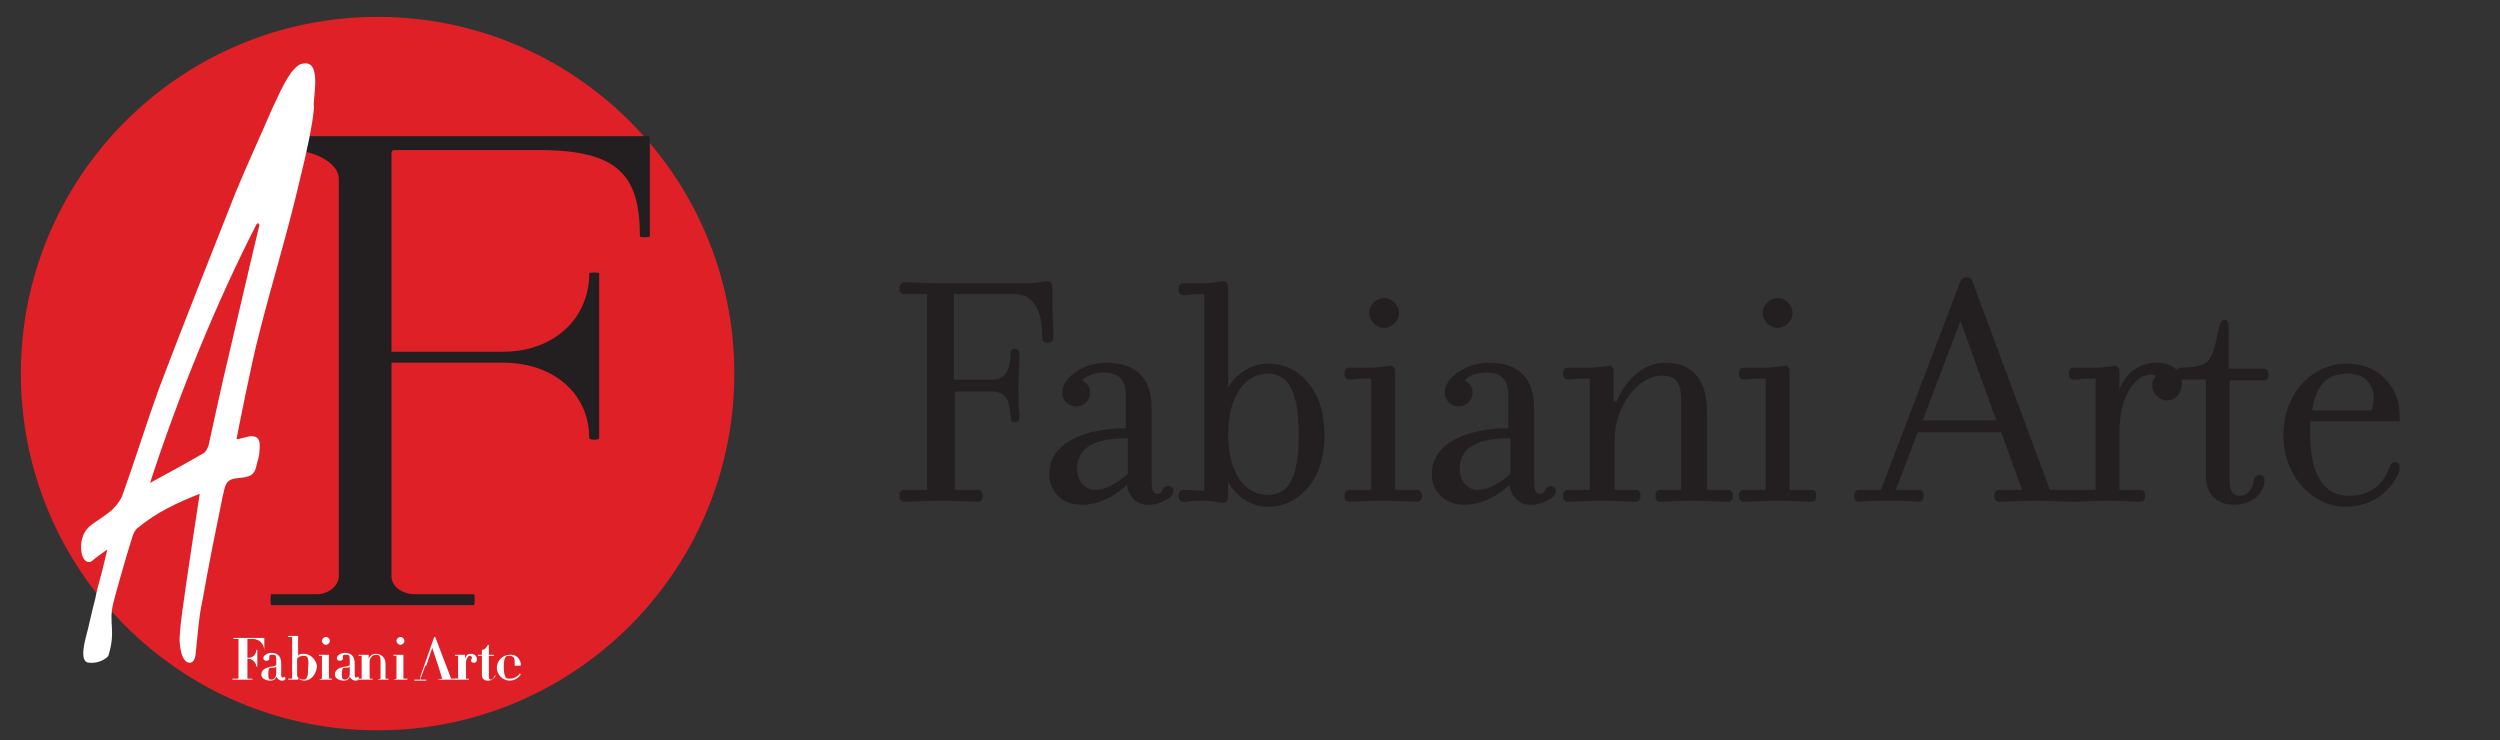 <?xml version="1.0" encoding="utf-8"?>
<!-- Generator: Adobe Illustrator 23.0.2, SVG Export Plug-In . SVG Version: 6.00 Build 0)  -->
<svg version="1.1" id="Livello_1" xmlns="http://www.w3.org/2000/svg" xmlns:xlink="http://www.w3.org/1999/xlink" x="0px" y="0px"
	 viewBox="0 0 251.6 74.5" style="enable-background:new 0 0 251.6 74.5;" xml:space="preserve">
<rect x="0" y="0" width="251.6" height="74.5" fill="#333333" stroke="none"/>
<style type="text/css">
	.st0{fill:#DF2127;}
	.st1{fill:#231F20;}
	.st2{fill:#FFFFFF;}
</style>
<circle class="st0" cx="38" cy="37.6" r="35.9"/>
<g>
	<path class="st1" d="M64.4,23.8c0-6.2-2.2-8.7-10.2-8.7H39.8c-0.3,0-0.4,0.1-0.4,0.3v20h11.2c5.1,0,8.7-3.3,8.7-7.9
		c0-0.1,1-0.1,1,0v16.6c0,0.2-1,0.2-1,0c0-4.5-3.6-7.6-8.7-7.6H39.4V58c0,1.1,1.2,1.8,2.3,1.8h6c0.1,0,0.1,1.1,0,1.1H27.3
		c-0.1,0-0.1-1.1,0-1.1h4.6c1.2,0,2.2-0.9,2.2-1.8V18c0-1.6-2.5-2.9-4.9-2.9h-1.1c-0.1,0-0.1-1.4,0-1.4h37.1c0.1,0,0.2,0.1,0.2,0.2
		v9.9C65.4,23.9,64.4,23.9,64.4,23.8z"/>
</g>
<path class="st2" d="M30.5,6.4c-1.3,0.1-2.7,3.8-3,4.3c-1.3,3-2.6,5.8-3.8,8.7C21.1,26,18.5,32.5,16,39.1c-1.3,3.6-2.4,7.2-3.7,10.8
	c-0.2,0.5-0.6,1-1,1.4c-0.6,0.5-1.2,0.9-1.8,1.3c-0.7,0.5-1.1,0.9-1.3,1.9c-0.2,1.5,0.4,2.3,1,2c0.6-0.5,0.9-0.7,1.6-1.2
	c-0.3,1.2-0.5,2.2-0.8,3.2c0,0-0.3,1.1-0.4,1.7c-0.4,1.5-0.6,2.6-1,4.1c-0.3,1.2-0.4,2.4,0.4,2.4c1,0.1,1.8-0.5,1.9-0.7
	c0.8-2.5,0-3.3,0.5-5.3c0.2-0.8,1.2-4.4,1.9-6.6c0.1-0.4,0.3-0.8,0.6-1c1.8-1.5,3.9-2.5,6.2-3.4c-0.2,1.2-1.1,7.3-1.4,9.3
	c-0.2,1.6-0.5,3.2-0.6,4.9c-0.1,0.8,0.1,2.8,1,2.8c0.5,0,0.6-0.8,0.6-1c0.2-1.8,0.3-3.6,0.7-5.4c0.6-3.4,1.3-6.9,2-10.3
	c0.3-1.3,0.3-1.8,1.7-1.9c1.1-0.1,1.5-0.3,1.7-1.2c0.1-0.5,0.3-0.9,0.3-1.4c0.1-0.9,0.1-1.6-0.8-1.6c-0.4,0-1.1,0.3-1.5,0.3
	c0.1-0.5,1.5-7.7,2.3-10.7c1.4-5.5,2.8-9.9,4.1-15.5c0.6-2.4,1.3-5.6,1.4-7.2C31.4,10.2,32.5,6,30.5,6.4z M22.5,38
	c-0.5,2.2-1,4.5-1.5,6.8c-0.1,0.3-0.3,0.7-0.5,0.8c-1.7,1-4.3,2.4-5.4,3c2.8-8.6,6.6-18,10.7-26c0,0,0.1-0.2,0.2-0.1
	c0.1,0,0.1,0.2,0.1,0.2C25.9,23.4,23.5,33.8,22.5,38z"/>
<g>
	<path class="st2" d="M26.6,65.5c0-0.6-0.4-1.2-1.2-1.2h-0.5c0,0,0,0,0,0v1.9H25c0.5,0,0.8-0.4,0.8-0.8c0,0,0.1,0,0.1,0v1.7
		c0,0-0.1,0-0.1,0c0-0.4-0.4-0.8-0.8-0.8h-0.1v2c0,0,0,0,0,0h0.5c0,0,0,0.1,0,0.1h-2c0,0,0-0.1,0-0.1H24c0,0,0,0,0,0v-4c0,0,0,0,0,0
		h-0.5c0,0,0-0.1,0-0.1h3.1c0,0,0,0,0,0L26.6,65.5C26.7,65.5,26.6,65.5,26.6,65.5z"/>
	<path class="st2" d="M28.4,68.5c-0.3,0-0.5-0.2-0.6-0.4c-0.1,0.3-0.3,0.4-0.6,0.4c-0.4,0-0.9-0.2-0.9-0.6c0-0.6,0.6-0.7,0.9-0.8
		c0.3,0,0.6-0.1,0.6-0.2v-0.5c0-0.5-0.1-0.5-0.4-0.5c-0.2,0-0.3,0-0.3,0.2c0,0.1,0,0.1,0,0.2c0,0.1-0.1,0.2-0.3,0.2
		c-0.2,0-0.3-0.1-0.3-0.3c0-0.2,0.4-0.5,0.8-0.5c0.6,0,1,0.3,1,1.1v1.2c0,0.1,0.1,0.2,0.1,0.2c0.1,0,0.2-0.1,0.2-0.1
		c0,0,0.1,0,0.1,0.1C28.8,68.4,28.6,68.5,28.4,68.5z M27.8,67.1c-0.1,0.1-0.3,0.1-0.5,0.1c-0.2,0-0.3,0.1-0.3,0.7
		c0,0.4,0.1,0.5,0.3,0.5c0.3,0,0.5-0.3,0.5-0.6V67.1z"/>
	<path class="st2" d="M30.6,68.5c-0.2,0-0.5-0.1-0.6-0.3v0.2c0,0,0,0,0,0h-1c0,0,0-0.1,0-0.1h0.4c0,0,0,0,0,0v-4.2c0,0,0,0,0,0h-0.4
		c0,0,0-0.1,0-0.1h1c0,0,0,0,0,0v2c0.1-0.2,0.3-0.2,0.6-0.2c0.7,0,1.3,0.7,1.3,1.3C31.8,67.9,31.3,68.5,30.6,68.5z M30.9,66.1
		c-0.1-0.1-0.2-0.1-0.4-0.1c-0.2,0-0.5,0.1-0.6,0.3V68c0.1,0.3,0.4,0.4,0.6,0.4c0.2,0,0.2,0,0.3-0.1c0.2-0.2,0.2-0.5,0.2-1.1
		C31.1,66.6,31,66.2,30.9,66.1z"/>
	<path class="st2" d="M32.1,68.4C32.1,68.4,32.1,68.4,32.1,68.4l0.3-0.1c0,0,0,0,0,0V66c0,0,0,0,0,0h-0.3c0,0,0-0.1,0-0.1h1
		c0,0,0,0,0,0v2.4c0,0,0,0,0,0h0.3c0,0,0,0.1,0,0.1H32.1z M32.8,64.9c-0.2,0-0.4-0.2-0.4-0.4c0-0.2,0.2-0.4,0.4-0.4
		c0.2,0,0.4,0.2,0.4,0.4C33.2,64.7,33,64.9,32.8,64.9z"/>
	<path class="st2" d="M35.8,68.5c-0.3,0-0.5-0.2-0.6-0.4c-0.1,0.3-0.3,0.4-0.6,0.4c-0.4,0-0.9-0.2-0.9-0.6c0-0.6,0.6-0.7,0.9-0.8
		c0.3,0,0.6-0.1,0.6-0.2v-0.5c0-0.5-0.1-0.5-0.4-0.5c-0.2,0-0.3,0-0.3,0.2c0,0.1,0,0.1,0,0.2c0,0.1-0.1,0.2-0.3,0.2
		c-0.2,0-0.3-0.1-0.3-0.3c0-0.2,0.4-0.5,0.8-0.5c0.6,0,1,0.3,1,1.1v1.2c0,0.1,0.1,0.2,0.1,0.2c0.1,0,0.2-0.1,0.2-0.1
		c0,0,0.1,0,0.1,0.1C36.2,68.4,36,68.5,35.8,68.5z M35.2,67.1c-0.1,0.1-0.3,0.1-0.5,0.1c-0.2,0-0.3,0.1-0.3,0.7
		c0,0.4,0.1,0.5,0.3,0.5c0.3,0,0.5-0.3,0.5-0.6V67.1z"/>
	<path class="st2" d="M38,68.4C38,68.4,38,68.4,38,68.4l0.3-0.1c0,0,0,0,0,0v-1.8c0-0.4-0.1-0.6-0.4-0.6c-0.4,0-0.6,0.2-0.7,0.6v1.8
		c0,0,0,0,0,0h0.3c0,0,0,0.1,0,0.1h-1.4c0,0,0-0.1,0-0.1h0.3c0,0,0,0,0,0V66c0,0,0,0,0,0h-0.3c0,0,0-0.1,0-0.1h1c0,0,0,0,0,0v0.4
		c0.1-0.3,0.4-0.5,0.7-0.5c0.6,0,1,0.4,1,1v1.5c0,0,0,0,0,0h0.3c0,0,0,0.1,0,0.1H38z"/>
	<path class="st2" d="M39.6,68.4C39.6,68.4,39.6,68.4,39.6,68.4l0.3-0.1c0,0,0,0,0,0V66c0,0,0,0,0,0h-0.3c0,0,0-0.1,0-0.1h1
		c0,0,0,0,0,0v2.4c0,0,0,0,0,0H41c0,0,0,0.1,0,0.1H39.6z M40.3,64.9c-0.2,0-0.4-0.2-0.4-0.4c0-0.2,0.2-0.4,0.4-0.4
		c0.2,0,0.4,0.2,0.4,0.4C40.7,64.7,40.5,64.9,40.3,64.9z"/>
	<path class="st2" d="M44,68.4C44,68.4,44,68.4,44,68.4l0.5-0.1c0,0,0,0,0,0L44.1,67h-1.3l-0.4,1.1c-0.1,0.2-0.1,0.3,0,0.3h0.5
		c0,0,0,0.1,0,0.1h-1.2c0,0,0-0.1,0-0.1h0.5c0.1,0,0.1,0,0.1-0.3l1.4-4c0,0,0.1,0,0.1,0l1.6,4.2c0,0,0,0,0,0H46c0,0,0,0.1,0,0.1H44z
		 M43.5,65.2L42.9,67h1.2L43.5,65.2z"/>
	<path class="st2" d="M47.7,66.7c-0.2,0-0.3-0.1-0.3-0.2c0-0.2,0.1-0.2,0.1-0.3c0-0.1-0.1-0.2-0.2-0.2c-0.1,0-0.3,0.1-0.4,0.6v1.7
		c0,0,0,0,0,0h0.3c0,0,0,0.1,0,0.1h-1.4c0,0,0-0.1,0-0.1h0.3c0,0,0,0,0,0V66c0,0,0,0,0,0h-0.3c0,0,0-0.1,0-0.1h1c0,0,0,0,0,0v0.4
		c0.1-0.4,0.3-0.5,0.6-0.5c0.4,0,0.6,0.3,0.6,0.5C48,66.6,47.9,66.7,47.7,66.7z"/>
	<path class="st2" d="M49.1,68.5c-0.4,0-0.6-0.2-0.6-0.6V66c0,0,0,0,0,0h-0.4c0,0,0-0.1,0-0.1h0.4c0,0,0,0,0,0v-0.5
		c0.3,0,0.5-0.3,0.6-0.5c0,0,0.1,0,0.1,0v1c0,0,0,0,0,0h0.5c0,0,0,0.1,0,0.1h-0.5c0,0,0,0,0,0v2.2c0,0.1,0.1,0.2,0.2,0.2
		c0.2,0,0.3-0.2,0.4-0.4c0,0,0.1,0,0.1,0C49.7,68.3,49.5,68.5,49.1,68.5z"/>
	<path class="st2" d="M52.4,67h-1.7c0,0,0,0.1,0,0.1c0,0.7,0.1,0.9,0.2,1.1c0.1,0.1,0.2,0.1,0.4,0.1c0.4,0,0.8-0.2,1-0.5
		c0,0,0.1,0,0.1,0.1c-0.2,0.3-0.6,0.6-1.1,0.6c-0.7,0-1.3-0.6-1.3-1.3c0-0.7,0.6-1.3,1.3-1.3C52.1,65.8,52.5,66.6,52.4,67
		C52.5,67,52.5,67,52.4,67z M51.6,66.1c-0.1-0.1-0.2-0.1-0.3-0.1c-0.2,0-0.3,0-0.4,0.1c-0.1,0.1-0.2,0.4-0.2,0.9h1.1
		C51.8,66.4,51.8,66.2,51.6,66.1z"/>
</g>
<g>
	<path class="st1" d="M96.1,39.6v9.7c0.7,0,1.4,0,1.9,0h0.4c0.3,0,0.5,0.2,0.5,0.6c0,0.4-0.2,0.6-0.5,0.6c-0.1,0-0.2,0-0.3,0
		c-0.6,0-1.4-0.1-3.2-0.1h-0.4c-1.8,0-2.6,0.1-3.2,0.1c-0.1,0-0.2,0-0.3,0c-0.3,0-0.5-0.2-0.5-0.6c0-0.4,0.2-0.6,0.5-0.6h0.4
		c0.6,0,1.2,0,1.9,0V29.6c-0.7,0-1.4,0-1.9,0h-0.4c-0.3,0-0.5-0.2-0.5-0.6c0-0.3,0.3-0.6,0.5-0.6c0.1,0,0.2,0,0.3,0
		c0.6,0,1.4,0.1,3.2,0.1c0.5,0,1.9,0,4.3,0c2.5,0,4,0,4.7,0c0.2,0,0.6,0,1.2-0.1c0.4,0,0.6-0.1,0.7-0.1c0.3,0,0.5,0.2,0.5,0.6v1
		c0,0.7,0,1.4,0.1,3.2c0,0.5,0,0.8,0,0.9c0,0.3-0.2,0.5-0.5,0.5c-0.4,0-0.6-0.2-0.6-0.5c0-2.8-0.9-4.4-2.8-4.4h-6.1v8.6h3.9
		c1.2,0,1.8-0.9,1.8-2.6c0-0.3,0.1-0.5,0.4-0.5c0.3,0,0.5,0.2,0.5,0.5v0.3c0,0.7-0.1,1.7-0.1,2.9c0,1.2,0,2.1,0.1,2.9v0.3
		c0,0.3-0.2,0.5-0.5,0.5c-0.3,0-0.4-0.2-0.4-0.5c0-1.7-0.6-2.6-1.8-2.6H96.1z"/>
	<path class="st1" d="M109.7,39.5c0,0.8-0.6,1.4-1.4,1.4c-0.8,0-1.4-0.6-1.4-1.4c0-1.6,2.3-3,4.4-3c3,0,4.6,1.5,4.6,4.6v7.4
		c0,0.9,0.2,1.2,0.6,1.2c0.2,0,0.4-0.1,0.5-0.4c0.1-0.2,0.2-0.3,0.3-0.3c0.1-0.1,0.2-0.1,0.3-0.1c0.1,0,0.3,0.1,0.4,0.2
		c0.1,0.1,0.1,0.2,0.1,0.3c0,0.2-0.1,0.4-0.3,0.6c-0.8,0.6-1.5,0.8-2.3,0.8c-1.1,0-1.9-0.8-2.1-2c-1.5,1.4-3.1,2-4.5,2
		c-1.9,0-3.3-1.2-3.3-3.1c0-3.2,3.7-4.6,7.7-4.6v-3.3c0-1.6-0.7-2.3-2.2-2.3c-1.1,0-1.9,0.4-2.2,0.8C109.5,38.6,109.7,39,109.7,39.5
		z M113.5,44.1c-3.6,0-5.1,1.1-5.1,3.1c0,1.2,0.8,2.1,1.8,2.1c0.9,0,1.9-0.4,3.3-1.6V44.1z"/>
	<path class="st1" d="M131.7,49c-1.1,1.3-2.4,2-4.1,2c-1.6,0-3.1-0.9-4-2.5v1.6V50c0,0.4-0.2,0.6-0.5,0.6c-0.1,0-0.3,0-0.7-0.1
		c-0.6-0.1-1-0.1-1.2-0.1c-1.1,0-1.3,0-1.8,0.1c-0.2,0-0.3,0-0.3,0c-0.3,0-0.5-0.2-0.5-0.6c0-0.4,0.2-0.6,0.5-0.6c0.1,0,0.2,0,0.3,0
		c0.4,0,0.9,0.1,1.8,0.1V29.6c-1.1,0-1.3,0-1.8,0.1c-0.2,0-0.3,0-0.3,0c-0.3,0-0.5-0.2-0.5-0.6c0-0.4,0.2-0.6,0.5-0.6h0.3
		c0.5,0,1.1,0,1.8,0c0.2,0,0.6,0,1.2-0.1c0.4,0,0.6-0.1,0.7-0.1c0.3,0,0.5,0.2,0.5,0.6V39c0.9-1.5,2.4-2.4,4-2.4
		c1.7,0,3.1,0.7,4.1,2c1.1,1.3,1.6,3.1,1.6,5.2C133.3,45.9,132.8,47.6,131.7,49z M127.6,37.6c-2.3,0-4,2.3-4,6.1s1.6,6.1,4,6.1
		c2.1,0,3.1-1.7,3.1-6.1S129.6,37.6,127.6,37.6z"/>
	<path class="st1" d="M140.5,49.3c0.7,0,1.4,0,1.8,0h0.3c0.3,0,0.5,0.2,0.5,0.6c0,0.4-0.2,0.6-0.5,0.6c-0.1,0-0.2,0-0.3,0
		c-0.5,0-1.3-0.1-3.1-0.1h-0.1c-1.8,0-2.5,0.1-3,0.1c-0.1,0-0.2,0-0.3,0c-0.3,0-0.5-0.2-0.5-0.6c0-0.4,0.2-0.6,0.5-0.6h0.3
		c0.5,0,1.1,0,1.9,0V38.1c-1.1,0-1.3,0-1.9,0.1c-0.1,0-0.2,0-0.3,0c-0.3,0-0.5-0.2-0.5-0.6c0-0.4,0.2-0.6,0.5-0.6h0.3
		c0.5,0,1.1,0,1.9,0c0.2,0,0.6,0,1.2-0.1c0.4,0,0.6-0.1,0.7-0.1c0.3,0,0.5,0.2,0.5,0.6V49.3z M139.3,33c-0.8,0-1.5-0.7-1.5-1.5
		c0-0.8,0.7-1.5,1.5-1.5s1.5,0.7,1.5,1.5C140.8,32.3,140.1,33,139.3,33z"/>
	<path class="st1" d="M148.2,39.5c0,0.8-0.6,1.4-1.4,1.4c-0.8,0-1.4-0.6-1.4-1.4c0-1.6,2.3-3,4.4-3c3,0,4.6,1.5,4.6,4.6v7.4
		c0,0.9,0.2,1.2,0.6,1.2c0.2,0,0.4-0.1,0.5-0.4c0.1-0.2,0.2-0.3,0.3-0.3c0.1-0.1,0.2-0.1,0.3-0.1c0.1,0,0.3,0.1,0.4,0.2
		c0.1,0.1,0.1,0.2,0.1,0.3c0,0.2-0.1,0.4-0.3,0.6c-0.8,0.6-1.5,0.8-2.3,0.8c-1.1,0-1.9-0.8-2.1-2c-1.5,1.4-3.1,2-4.5,2
		c-1.9,0-3.3-1.2-3.3-3.1c0-3.2,3.7-4.6,7.7-4.6v-3.3c0-1.6-0.7-2.3-2.2-2.3c-1.1,0-1.9,0.4-2.2,0.8C148,38.6,148.2,39,148.2,39.5z
		 M152,44.1c-3.6,0-5.1,1.1-5.1,3.1c0,1.2,0.8,2.1,1.8,2.1c0.9,0,1.9-0.4,3.3-1.6V44.1z"/>
	<path class="st1" d="M162.7,40.4c0.4-1,1-1.9,1.9-2.7c0.9-0.8,1.9-1.2,3-1.2c2.9,0,4.2,1.9,4.2,5v7.8c0.7,0,1.4,0,1.8,0h0.3
		c0.3,0,0.5,0.2,0.5,0.6c0,0.4-0.2,0.6-0.5,0.6c-0.1,0-0.2,0-0.3,0c-0.5,0-1.3-0.1-3.1-0.1h-0.1c-1.8,0-2.5,0.1-3,0.1
		c-0.1,0-0.2,0-0.3,0c-0.3,0-0.5-0.2-0.5-0.6c0-0.4,0.2-0.6,0.5-0.6h0.3c0.5,0,1.1,0,1.8,0v-8.9c0-1.9-0.5-2.6-2-2.6
		c-2.3,0-4.7,3.1-4.7,6.4v5.1c0.7,0,1.4,0,1.8,0h0.3c0.3,0,0.5,0.2,0.5,0.6c0,0.4-0.2,0.6-0.5,0.6c-0.1,0-0.2,0-0.3,0
		c-0.5,0-1.3-0.1-3.1-0.1h-0.1c-1.8,0-2.5,0.1-3,0.1c-0.1,0-0.2,0-0.3,0c-0.3,0-0.5-0.2-0.5-0.6c0-0.4,0.2-0.6,0.5-0.6h0.3
		c0.5,0,1.1,0,1.9,0V38.1c-1.1,0-1.3,0-1.9,0.1c-0.1,0-0.2,0-0.3,0c-0.3,0-0.5-0.2-0.5-0.6c0-0.4,0.2-0.6,0.5-0.6h0.3
		c0.5,0,1.1,0,1.9,0c0.2,0,0.6,0,1.2-0.1c0.4,0,0.6-0.1,0.7-0.1c0.3,0,0.5,0.2,0.5,0.6V40.4z"/>
	<path class="st1" d="M180.2,49.3c0.7,0,1.4,0,1.8,0h0.3c0.3,0,0.5,0.2,0.5,0.6c0,0.4-0.2,0.6-0.5,0.6c-0.1,0-0.2,0-0.3,0
		c-0.5,0-1.3-0.1-3.1-0.1h-0.1c-1.8,0-2.5,0.1-3,0.1c-0.1,0-0.2,0-0.3,0c-0.3,0-0.5-0.2-0.5-0.6c0-0.4,0.2-0.6,0.5-0.6h0.3
		c0.5,0,1.1,0,1.9,0V38.1c-1.1,0-1.3,0-1.9,0.1c-0.1,0-0.2,0-0.3,0c-0.3,0-0.5-0.2-0.5-0.6c0-0.4,0.2-0.6,0.5-0.6h0.3
		c0.5,0,1.1,0,1.9,0c0.2,0,0.6,0,1.2-0.1c0.4,0,0.6-0.1,0.7-0.1c0.3,0,0.5,0.2,0.5,0.6V49.3z M178.9,33c-0.8,0-1.5-0.7-1.5-1.5
		c0-0.8,0.7-1.5,1.5-1.5c0.8,0,1.5,0.7,1.5,1.5C180.4,32.3,179.7,33,178.9,33z"/>
	<path class="st1" d="M206.3,49.3c0.7,0,1.3,0,1.9,0h0.4c0.3,0,0.5,0.2,0.5,0.6c0,0.4-0.2,0.6-0.5,0.6c-0.1,0-0.2,0-0.3,0
		c-0.6,0-1.4-0.1-3.2-0.1h-0.4c-1.8,0-2.6,0.1-3.2,0.1c-0.1,0-0.2,0-0.3,0c-0.3,0-0.5-0.2-0.5-0.6c0-0.4,0.2-0.6,0.5-0.6h0.4
		c0.6,0,1.2,0,1.9,0l-2.1-5.8H193l-2.2,5.8h0.2c0.7,0,1.3,0,1.8,0h0.3c0.3,0,0.5,0.2,0.5,0.6c0,0.4-0.2,0.6-0.5,0.6c0,0-0.1,0-0.3,0
		c-0.5-0.1-1-0.1-2.6-0.1h-0.2c-1.6,0-2.1,0-2.6,0.1c-0.1,0-0.2,0-0.3,0c-0.3,0-0.5-0.2-0.5-0.6c0-0.4,0.2-0.6,0.5-0.6h0.3
		c0.4,0,1,0,1.7,0h0.2l8-21c0.1-0.2,0.3-0.4,0.6-0.4c0.3,0,0.5,0.1,0.6,0.4L206.3,49.3z M200.9,42.3l-3.6-10l-3.8,10H200.9z"/>
	<path class="st1" d="M213.3,39.2c0.7-1.8,2.1-2.7,3.8-2.7c1.5,0,2.5,0.9,2.5,2c0,1-0.6,1.8-1.5,1.8c-0.8,0-1.5-0.7-1.5-1.5
		c0-0.4,0.1-0.7,0.4-1c-0.2,0-0.3-0.1-0.5-0.1c-1.6,0-3.2,2.1-3.2,5.8v5.8c0.7,0,1.4,0,1.8,0h0.3c0.3,0,0.5,0.2,0.5,0.6
		c0,0.4-0.2,0.6-0.5,0.6c-0.1,0-0.2,0-0.3,0c-0.5,0-1.3-0.1-3.1-0.1H212c-1.8,0-2.5,0.1-3,0.1c-0.1,0-0.2,0-0.3,0
		c-0.3,0-0.5-0.2-0.5-0.6c0-0.4,0.2-0.6,0.5-0.6h0.3c0.5,0,1.1,0,1.9,0V38.1c-1.1,0-1.3,0-1.9,0.1c-0.1,0-0.2,0-0.3,0
		c-0.3,0-0.5-0.2-0.5-0.6c0-0.4,0.2-0.6,0.5-0.6h0.3c0.5,0,1.1,0,1.9,0c0.2,0,0.6,0,1.2-0.1c0.4,0,0.6-0.1,0.7-0.1
		c0.3,0,0.5,0.2,0.5,0.6V39.2z"/>
	<path class="st1" d="M224.5,37.1c1.1,0,2.2,0,3.3,0c0.3,0,0.5,0.2,0.5,0.6s-0.2,0.6-0.5,0.6c-0.1,0-0.3,0-0.6,0c-1,0-1.9,0-2.8,0
		v10.2c0,0.9,0.3,1.4,1,1.4c0.8,0,1.3-0.7,1.4-1.5c0.1-0.4,0.3-0.6,0.6-0.6c0.3,0,0.5,0.2,0.5,0.5c0,1.3-1.2,2.5-3.1,2.5
		c-1.6,0-2.8-1-2.8-2.9v-9.7c-0.8,0-1.5,0-2.1,0c-0.2,0-0.3,0-0.4,0c-0.3,0-0.5-0.2-0.5-0.6s0.2-0.6,0.5-0.6c1.2,0,2.1-0.2,2.5-0.5
		c0.4-0.3,0.8-1,1-2.1c0.4-1.9,0.5-2.2,0.9-2.2c0.3,0,0.4,0.3,0.4,1V37.1z"/>
	<path class="st1" d="M232.5,42.5c0,0.2,0,0.7,0,1.3c0,4,1.4,6.1,3.9,6.1c2,0,3.4-1,4.1-2.9c0.1-0.3,0.3-0.5,0.5-0.5
		c0.4,0,0.5,0.2,0.5,0.5c0,0.2,0,0.4-0.1,0.6c-1.1,2.4-3.2,3.4-5.4,3.4c-3,0-6.2-2.8-6.2-7.2c0-4.3,3-7.2,6.3-7.2
		c1.6,0,3,0.5,3.9,1.5c1,1,1.5,2.2,1.5,3.7v0.3c0,0.1,0,0.2,0,0.3H232.5z M238.7,41.3c0.1-0.4,0.2-0.8,0.2-1.2
		c0-1.6-1.1-2.5-2.6-2.5c-1.9,0-3.2,0.9-3.6,3.7H238.7z"/>
</g>
</svg>

